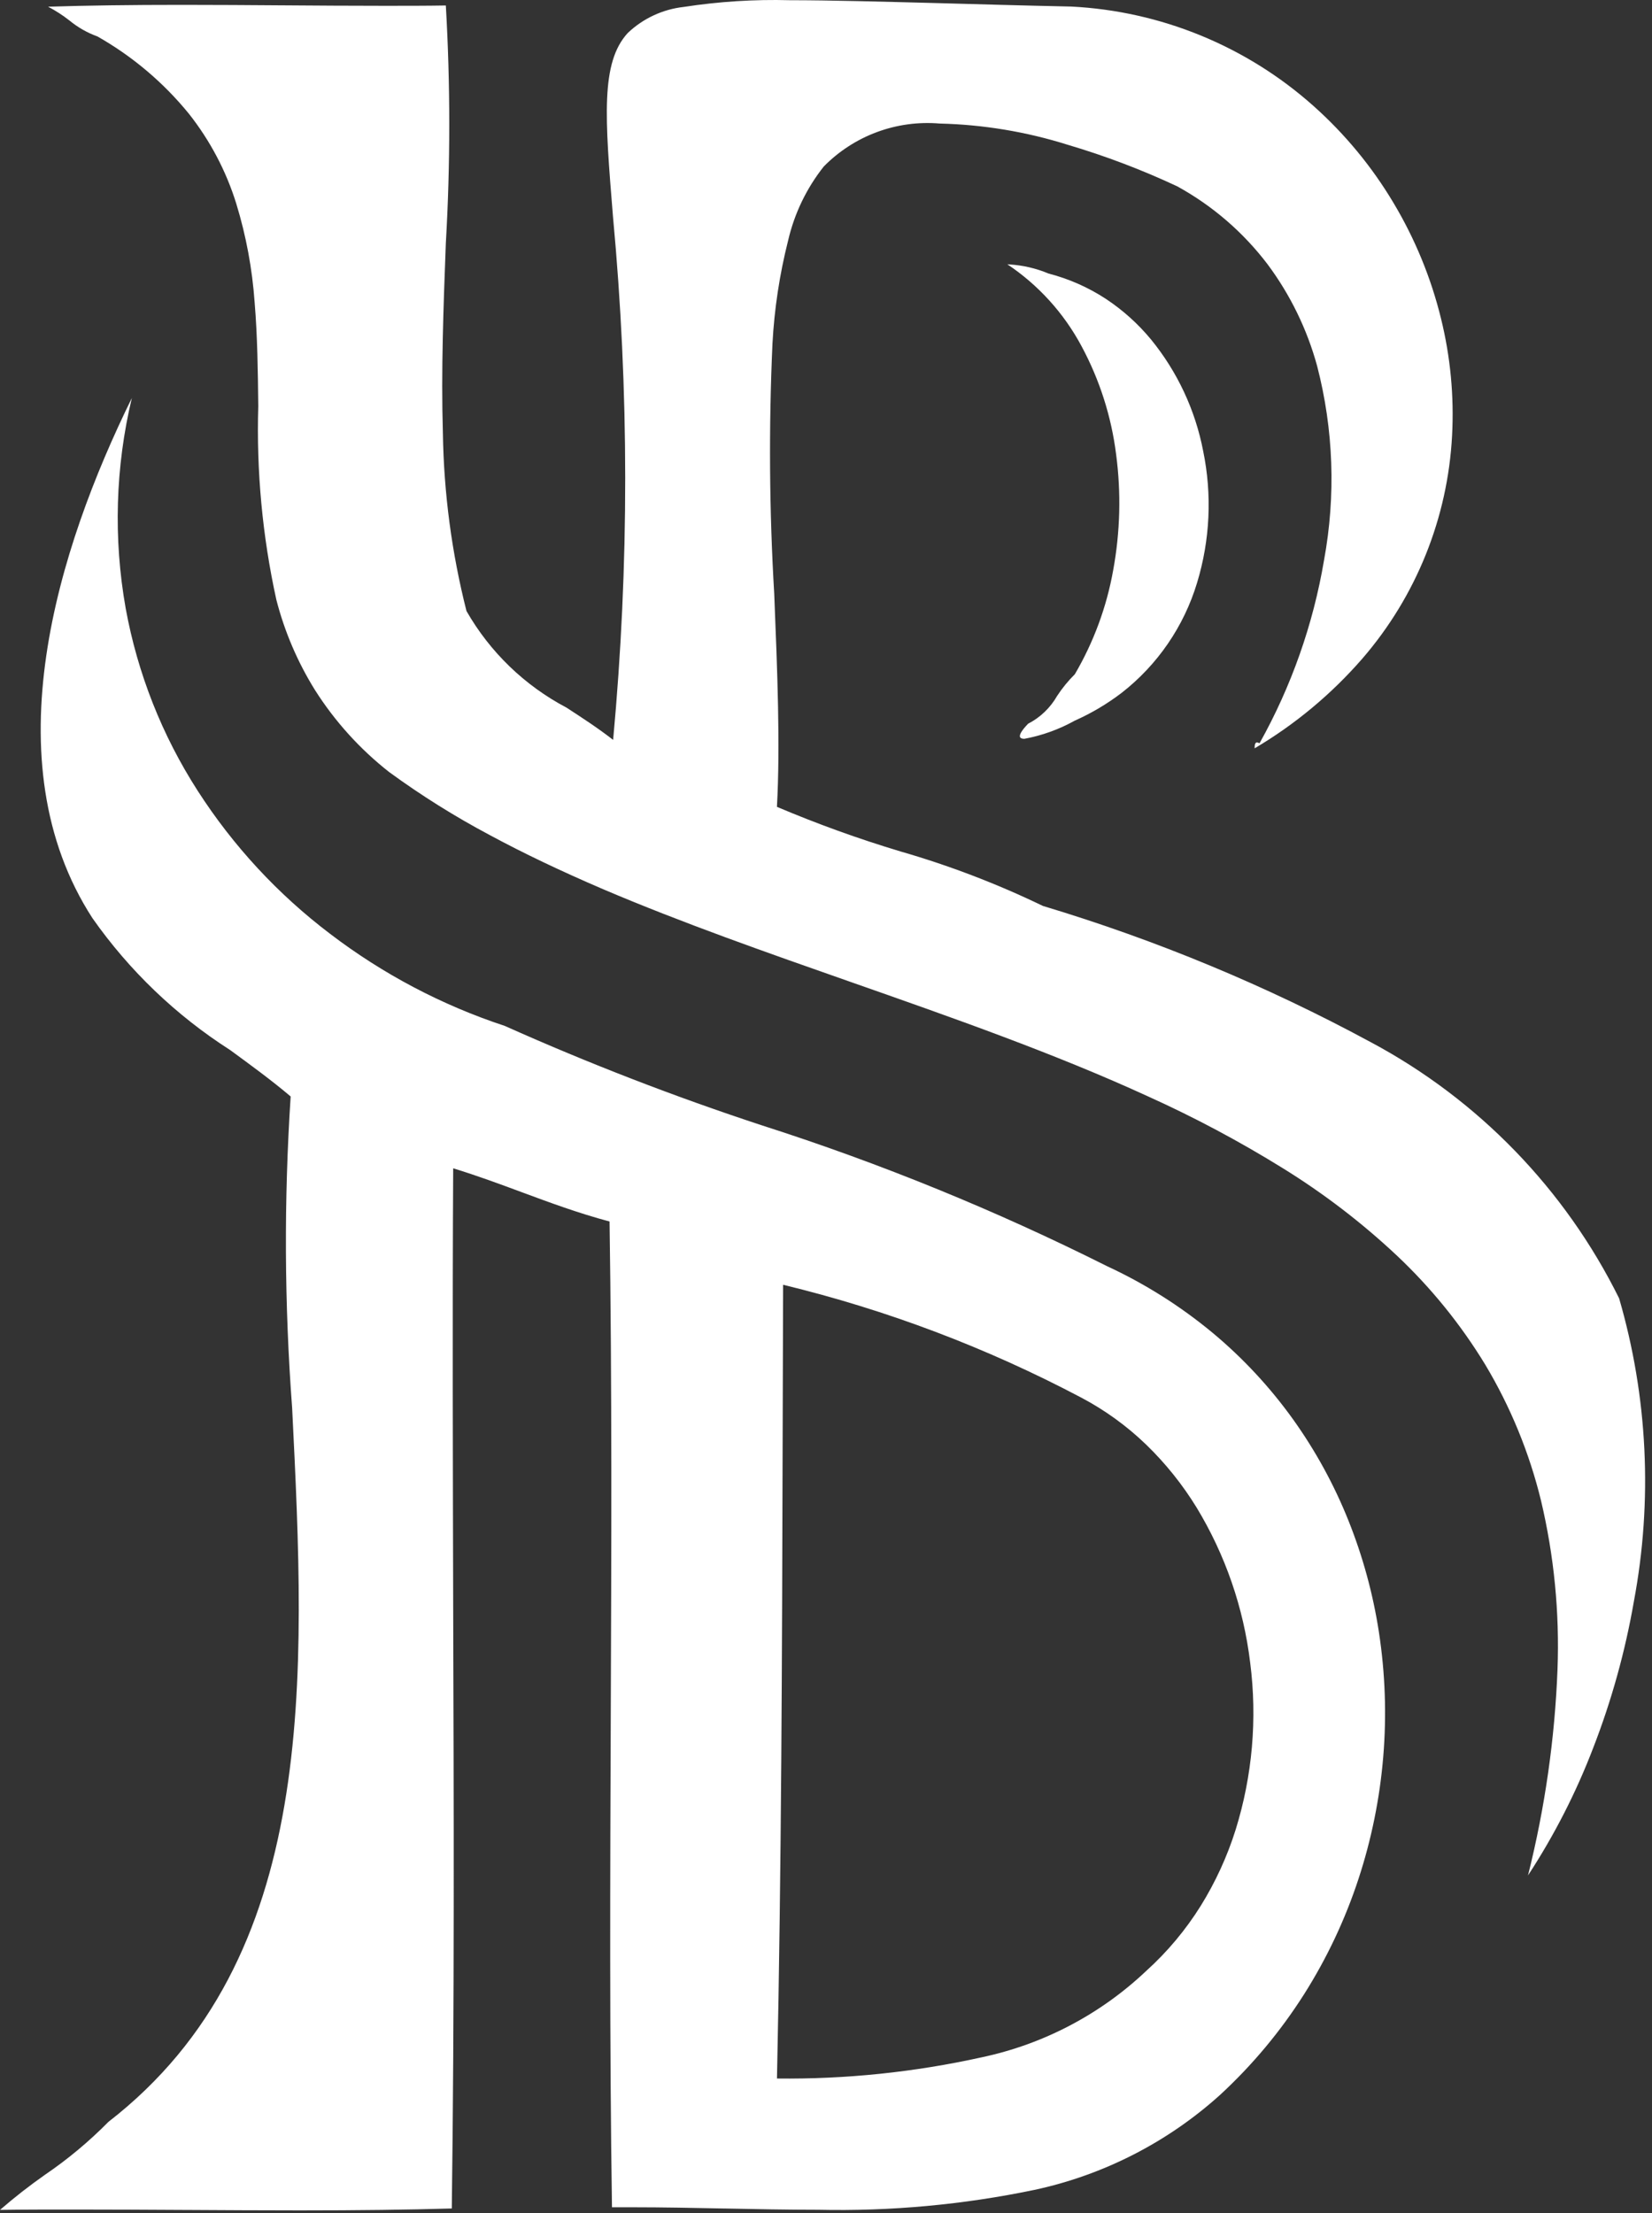<?xml version="1.0" encoding="UTF-8"?>
<svg xmlns="http://www.w3.org/2000/svg" width="56" height="75" viewBox="0 0 56 75" fill="none">
  <rect x="0" y="0" width="56" height="75" fill="#333333" stroke="none"/>
  <path d="M10.168 74.907C8.886 74.907 7.598 74.899 6.353 74.892H6.303C5.07 74.885 3.797 74.878 2.549 74.878C1.617 74.878 0.783 74.878 0 74.89C0.487 74.468 0.996 74.07 1.524 73.7C2.298 73.174 3.018 72.573 3.675 71.907C10.829 66.368 10.358 56.884 9.903 47.713C9.639 44.2 9.623 40.673 9.853 37.158C9.203 36.607 8.486 36.085 7.798 35.582C5.967 34.411 4.382 32.893 3.133 31.114C-0.31 25.794 1.959 18.593 4.469 13.489C3.911 15.826 3.84 18.253 4.261 20.619C4.663 22.82 5.492 24.92 6.703 26.801C7.903 28.667 9.422 30.307 11.191 31.647C12.977 33.009 14.978 34.064 17.112 34.767C19.964 36.042 22.881 37.169 25.849 38.144C29.857 39.428 33.76 41.021 37.523 42.907C38.809 43.502 40.012 44.261 41.103 45.165C42.134 46.023 43.051 47.01 43.833 48.1C44.595 49.166 45.227 50.32 45.713 51.537C46.197 52.748 46.542 54.01 46.741 55.299C47.174 58.108 46.936 60.981 46.048 63.681C45.597 65.052 44.979 66.362 44.207 67.581C43.411 68.835 42.456 69.98 41.365 70.987C39.584 72.596 37.411 73.708 35.065 74.212C32.657 74.713 30.201 74.94 27.742 74.886C26.693 74.886 25.622 74.864 24.585 74.843H24.557C23.532 74.822 22.472 74.801 21.44 74.801C21.201 74.801 20.967 74.801 20.745 74.801C20.661 69.255 20.683 63.585 20.704 58.101C20.725 52.617 20.746 46.944 20.663 41.395C19.606 41.113 18.629 40.751 17.685 40.401C16.943 40.126 16.175 39.841 15.362 39.592C15.335 44.522 15.351 49.553 15.362 54.419C15.383 61.125 15.405 68.06 15.315 74.842C13.803 74.886 12.168 74.907 10.168 74.907ZM26.546 43.537C26.539 45.306 26.534 47.098 26.53 48.831V48.857C26.511 55.957 26.491 63.298 26.338 70.438C28.669 70.465 30.994 70.224 33.27 69.721C35.369 69.278 37.303 68.263 38.86 66.787C39.573 66.143 40.193 65.402 40.702 64.587C41.203 63.78 41.601 62.913 41.886 62.007C42.455 60.177 42.623 58.246 42.379 56.346C42.155 54.485 41.536 52.693 40.564 51.09C40.086 50.311 39.512 49.595 38.856 48.959C38.198 48.324 37.454 47.785 36.645 47.359C33.449 45.672 30.057 44.389 26.545 43.539L26.546 43.537ZM51.797 63.555C52.37 61.267 52.706 58.926 52.797 56.57C52.869 54.65 52.681 52.729 52.239 50.859C51.843 49.234 51.205 47.678 50.346 46.244C49.517 44.882 48.508 43.637 47.346 42.544C46.156 41.428 44.857 40.434 43.468 39.578C42.012 38.677 40.5 37.871 38.94 37.166C35.755 35.702 32.24 34.471 28.847 33.281C26.023 32.291 23.103 31.268 20.433 30.129C19.003 29.515 17.747 28.917 16.603 28.3C15.417 27.67 14.277 26.956 13.192 26.164C12.202 25.387 11.351 24.447 10.677 23.384C10.087 22.436 9.645 21.403 9.367 20.321C8.895 18.17 8.689 15.968 8.755 13.767C8.742 12.604 8.728 11.402 8.632 10.251C8.552 9.116 8.344 7.994 8.011 6.907C7.668 5.799 7.122 4.764 6.403 3.854C5.541 2.796 4.49 1.908 3.303 1.235C2.957 1.11 2.636 0.927 2.352 0.693C2.126 0.516 1.884 0.36 1.63 0.227C2.961 0.185 4.403 0.165 6.171 0.165C7.308 0.165 8.471 0.173 9.591 0.181H9.603C10.719 0.189 11.873 0.197 13.023 0.197C13.783 0.197 14.466 0.197 15.113 0.186C15.268 2.869 15.268 5.559 15.113 8.243C15.033 10.371 14.95 12.57 15.013 14.672C15.044 16.708 15.312 18.733 15.813 20.707C16.609 22.098 17.785 23.233 19.203 23.98C19.724 24.319 20.264 24.669 20.784 25.073C21.332 19.171 21.33 13.231 20.778 7.329C20.506 3.976 20.356 2.129 21.278 1.12C21.798 0.625 22.465 0.314 23.178 0.235C24.367 0.052 25.57 -0.025 26.772 0.007C28.152 0.007 29.864 0.056 31.846 0.107C33.164 0.144 34.658 0.187 36.309 0.222C39.35 0.375 42.248 1.562 44.522 3.588C45.591 4.54 46.508 5.65 47.24 6.88C47.968 8.098 48.51 9.418 48.848 10.796C49.167 12.091 49.294 13.426 49.223 14.758C49.078 17.548 48.007 20.209 46.179 22.322C45.133 23.524 43.901 24.55 42.529 25.36C42.529 25.239 42.547 25.16 42.609 25.16C42.64 25.163 42.67 25.173 42.696 25.189C43.775 23.26 44.515 21.16 44.883 18.981C45.285 16.798 45.206 14.554 44.649 12.405C44.31 11.163 43.741 9.995 42.973 8.962C42.147 7.873 41.101 6.97 39.903 6.313C38.704 5.752 37.465 5.282 36.196 4.907C34.79 4.464 33.328 4.222 31.854 4.187C31.132 4.126 30.406 4.224 29.727 4.476C29.048 4.727 28.433 5.126 27.925 5.642C27.341 6.378 26.928 7.235 26.716 8.151C26.426 9.298 26.248 10.47 26.185 11.651C26.058 14.474 26.078 17.303 26.245 20.124C26.351 22.753 26.452 25.235 26.337 27.343C27.702 27.921 29.098 28.425 30.518 28.852C32.179 29.331 33.796 29.949 35.353 30.701C39.207 31.859 42.933 33.407 46.473 35.321C50.113 37.266 53.054 40.3 54.885 43.998C55.857 47.336 56.028 50.857 55.385 54.274C55.091 55.966 54.631 57.624 54.01 59.225C53.429 60.743 52.687 62.195 51.797 63.555V63.555ZM34.724 25.037C34.643 25.037 34.594 25.017 34.578 24.978C34.545 24.901 34.637 24.749 34.851 24.526C35.264 24.314 35.605 23.986 35.835 23.583C36.009 23.318 36.21 23.072 36.435 22.849C37.073 21.76 37.514 20.566 37.735 19.323C37.973 18.029 38.007 16.706 37.835 15.402C37.674 14.116 37.276 12.872 36.662 11.731C36.064 10.613 35.201 9.66 34.147 8.956L34.211 8.961C34.671 8.988 35.122 9.093 35.547 9.271C36.236 9.449 36.892 9.739 37.488 10.129C38.064 10.51 38.58 10.974 39.02 11.507C39.911 12.599 40.517 13.895 40.784 15.278C41.091 16.763 41.02 18.301 40.578 19.752C40.132 21.228 39.24 22.53 38.024 23.478C37.533 23.853 36.999 24.17 36.434 24.421C35.901 24.718 35.324 24.926 34.724 25.037Z" fill="white"></path>
</svg>
